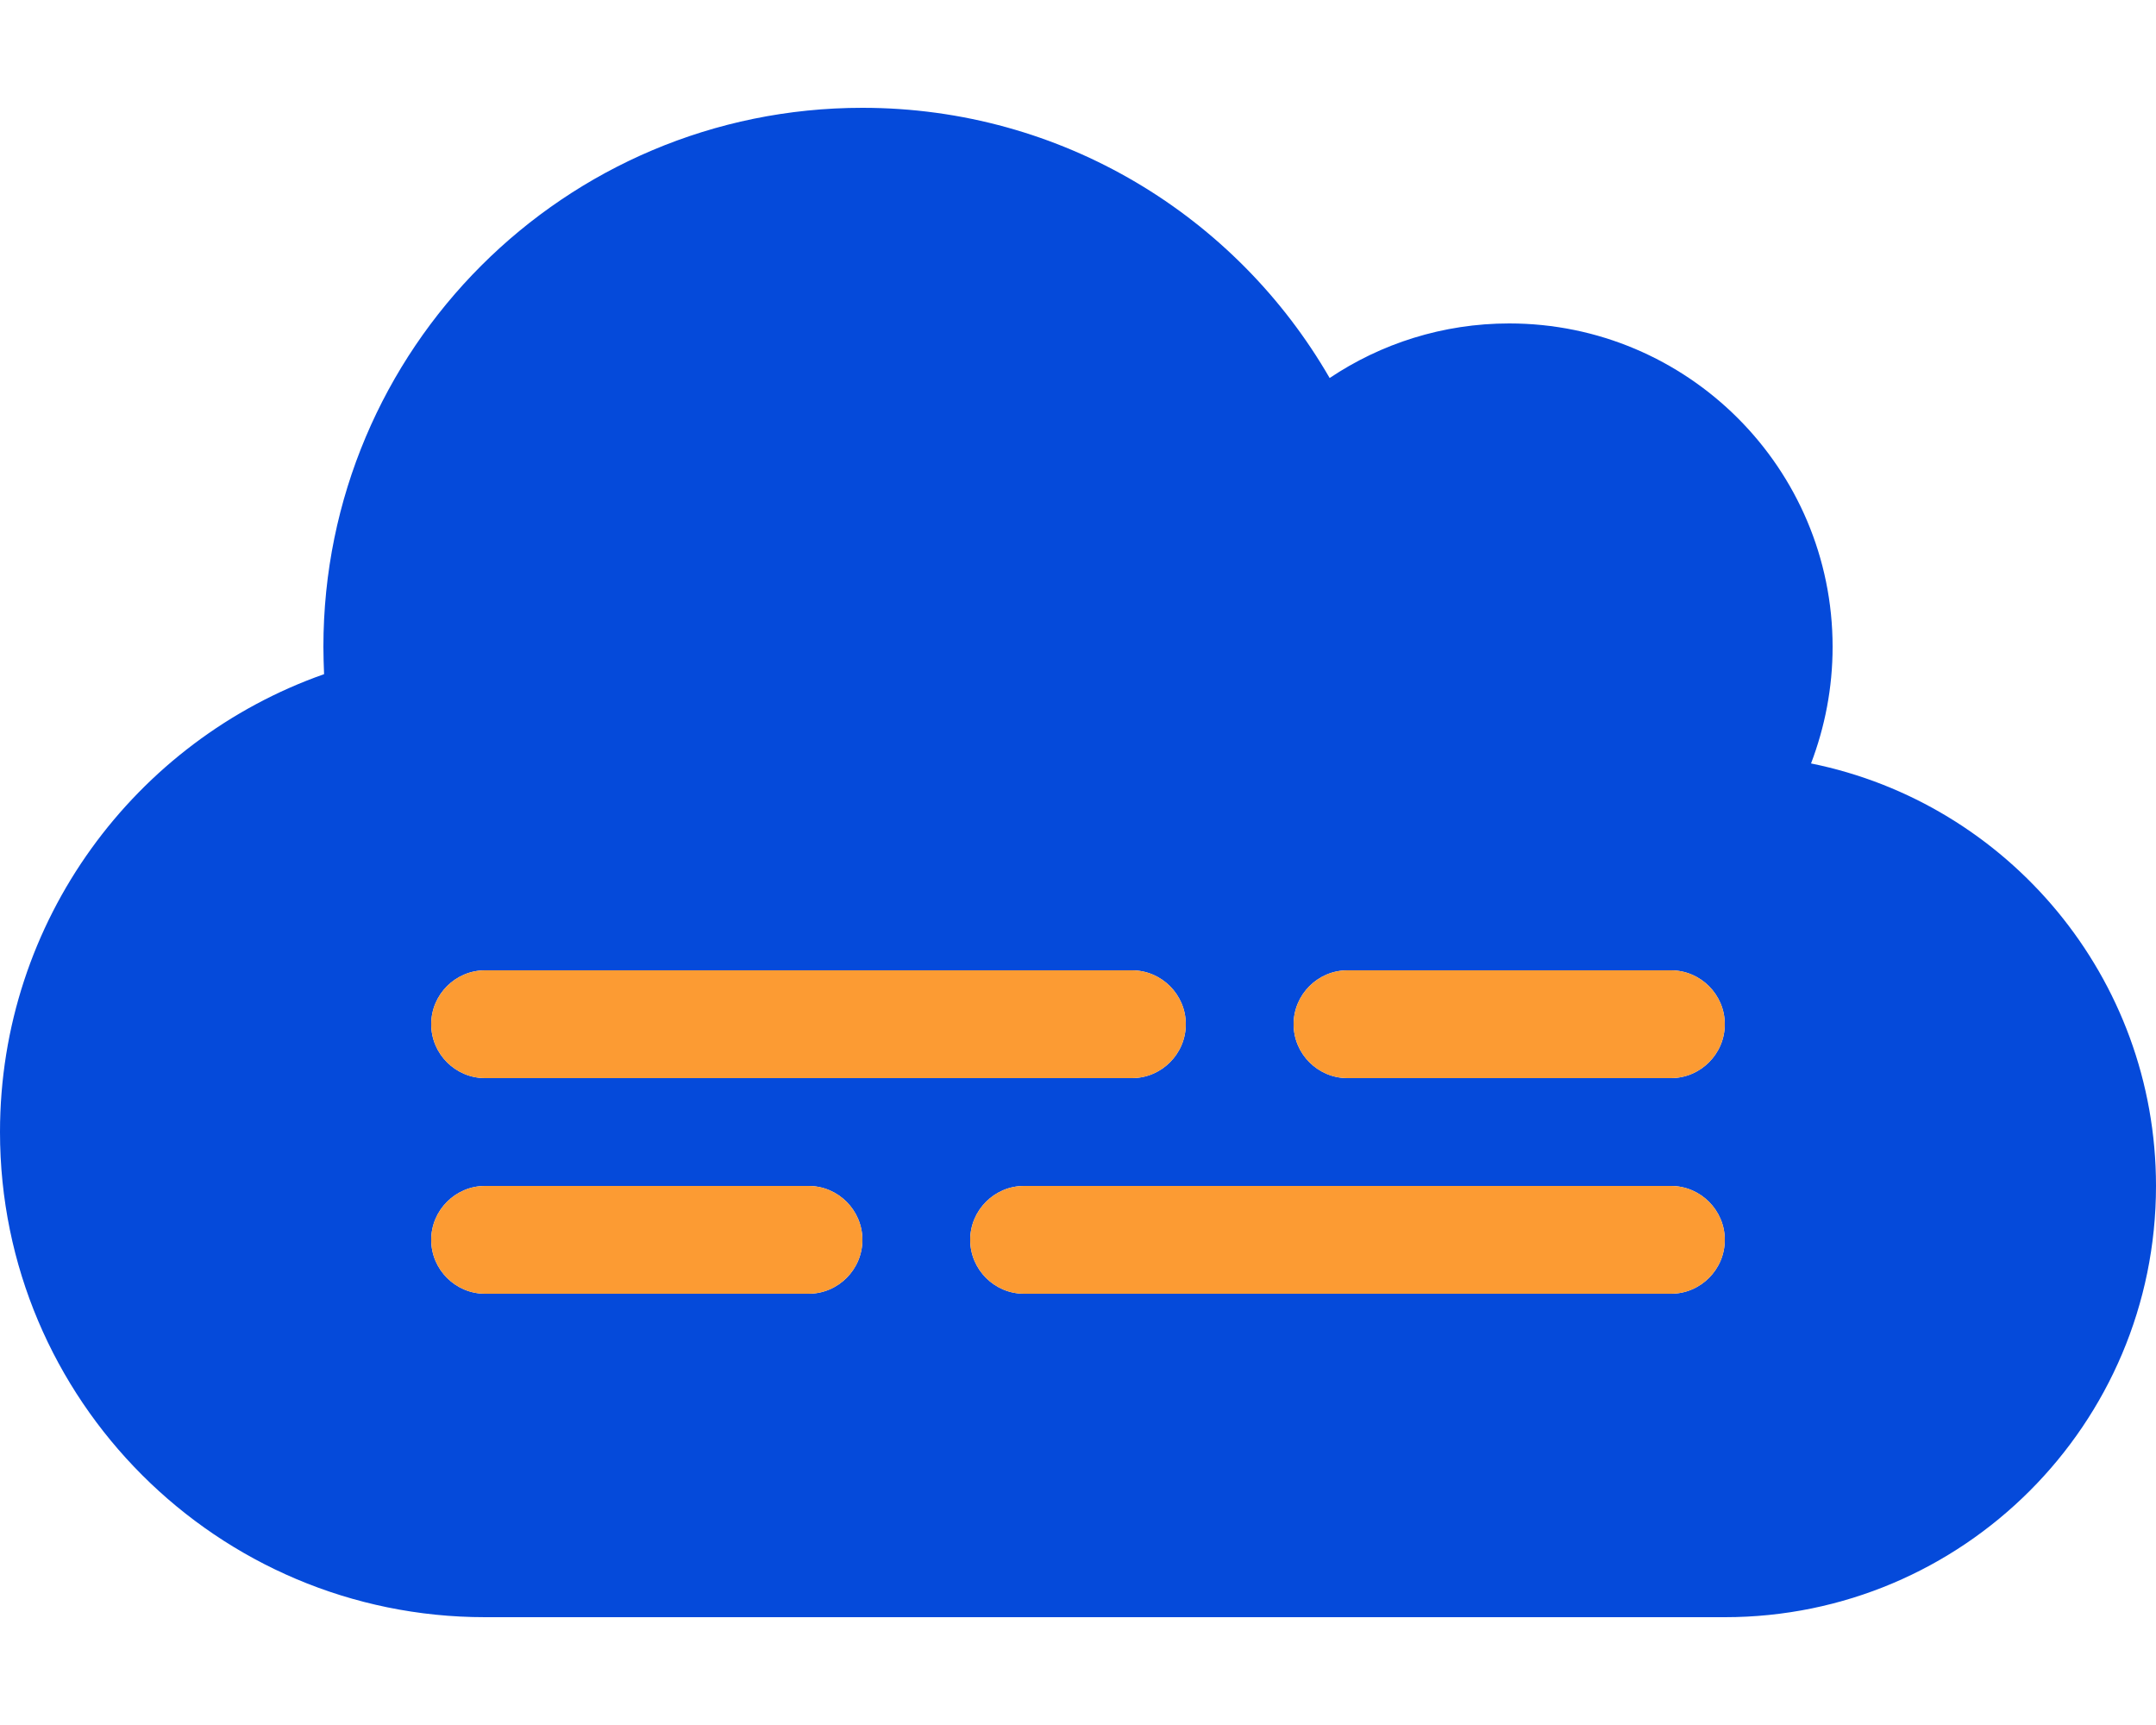 <svg width="640" height="512" viewBox="0 0 640 512" fill="none" xmlns="http://www.w3.org/2000/svg">
<path d="M0 336C0 273.2 40.2 219.8 96.2 200.1C96.1 197.4 96 194.7 96 192C96 103.6 167.6 32 256 32C315.3 32 367 64.2 394.7 112.2C409.9 102 428.3 96 448 96C501 96 544 139 544 192C544 204.2 541.7 215.8 537.6 226.6C596 238.4 640 290.1 640 352C640 422.7 582.7 480 512 480H144C64.5 480 0 415.5 0 336ZM128 304C128 312.8 135.2 320 144 320H336C344.8 320 352 312.8 352 304C352 295.2 344.8 288 336 288H144C135.2 288 128 295.2 128 304ZM128 368C128 376.8 135.2 384 144 384H240C248.8 384 256 376.8 256 368C256 359.2 248.8 352 240 352H144C135.2 352 128 359.2 128 368ZM288 368C288 376.8 295.2 384 304 384H496C504.8 384 512 376.8 512 368C512 359.2 504.8 352 496 352H304C295.2 352 288 359.2 288 368ZM384 304C384 312.8 391.2 320 400 320H496C504.8 320 512 312.8 512 304C512 295.2 504.8 288 496 288H400C391.2 288 384 295.2 384 304Z" fill="#054ADA"/>
<path d="M128 304C128 295.2 135.2 288 144 288H336C344.8 288 352 295.2 352 304C352 312.8 344.8 320 336 320H144C135.2 320 128 312.8 128 304ZM240 352C248.8 352 256 359.2 256 368C256 376.8 248.8 384 240 384H144C135.2 384 128 376.8 128 368C128 359.2 135.2 352 144 352H240ZM496 352C504.8 352 512 359.2 512 368C512 376.8 504.8 384 496 384H304C295.2 384 288 376.8 288 368C288 359.2 295.2 352 304 352H496ZM400 288H496C504.8 288 512 295.2 512 304C512 312.8 504.8 320 496 320H400C391.2 320 384 312.8 384 304C384 295.2 391.2 288 400 288Z" fill="#FC9B33"/>
</svg>
